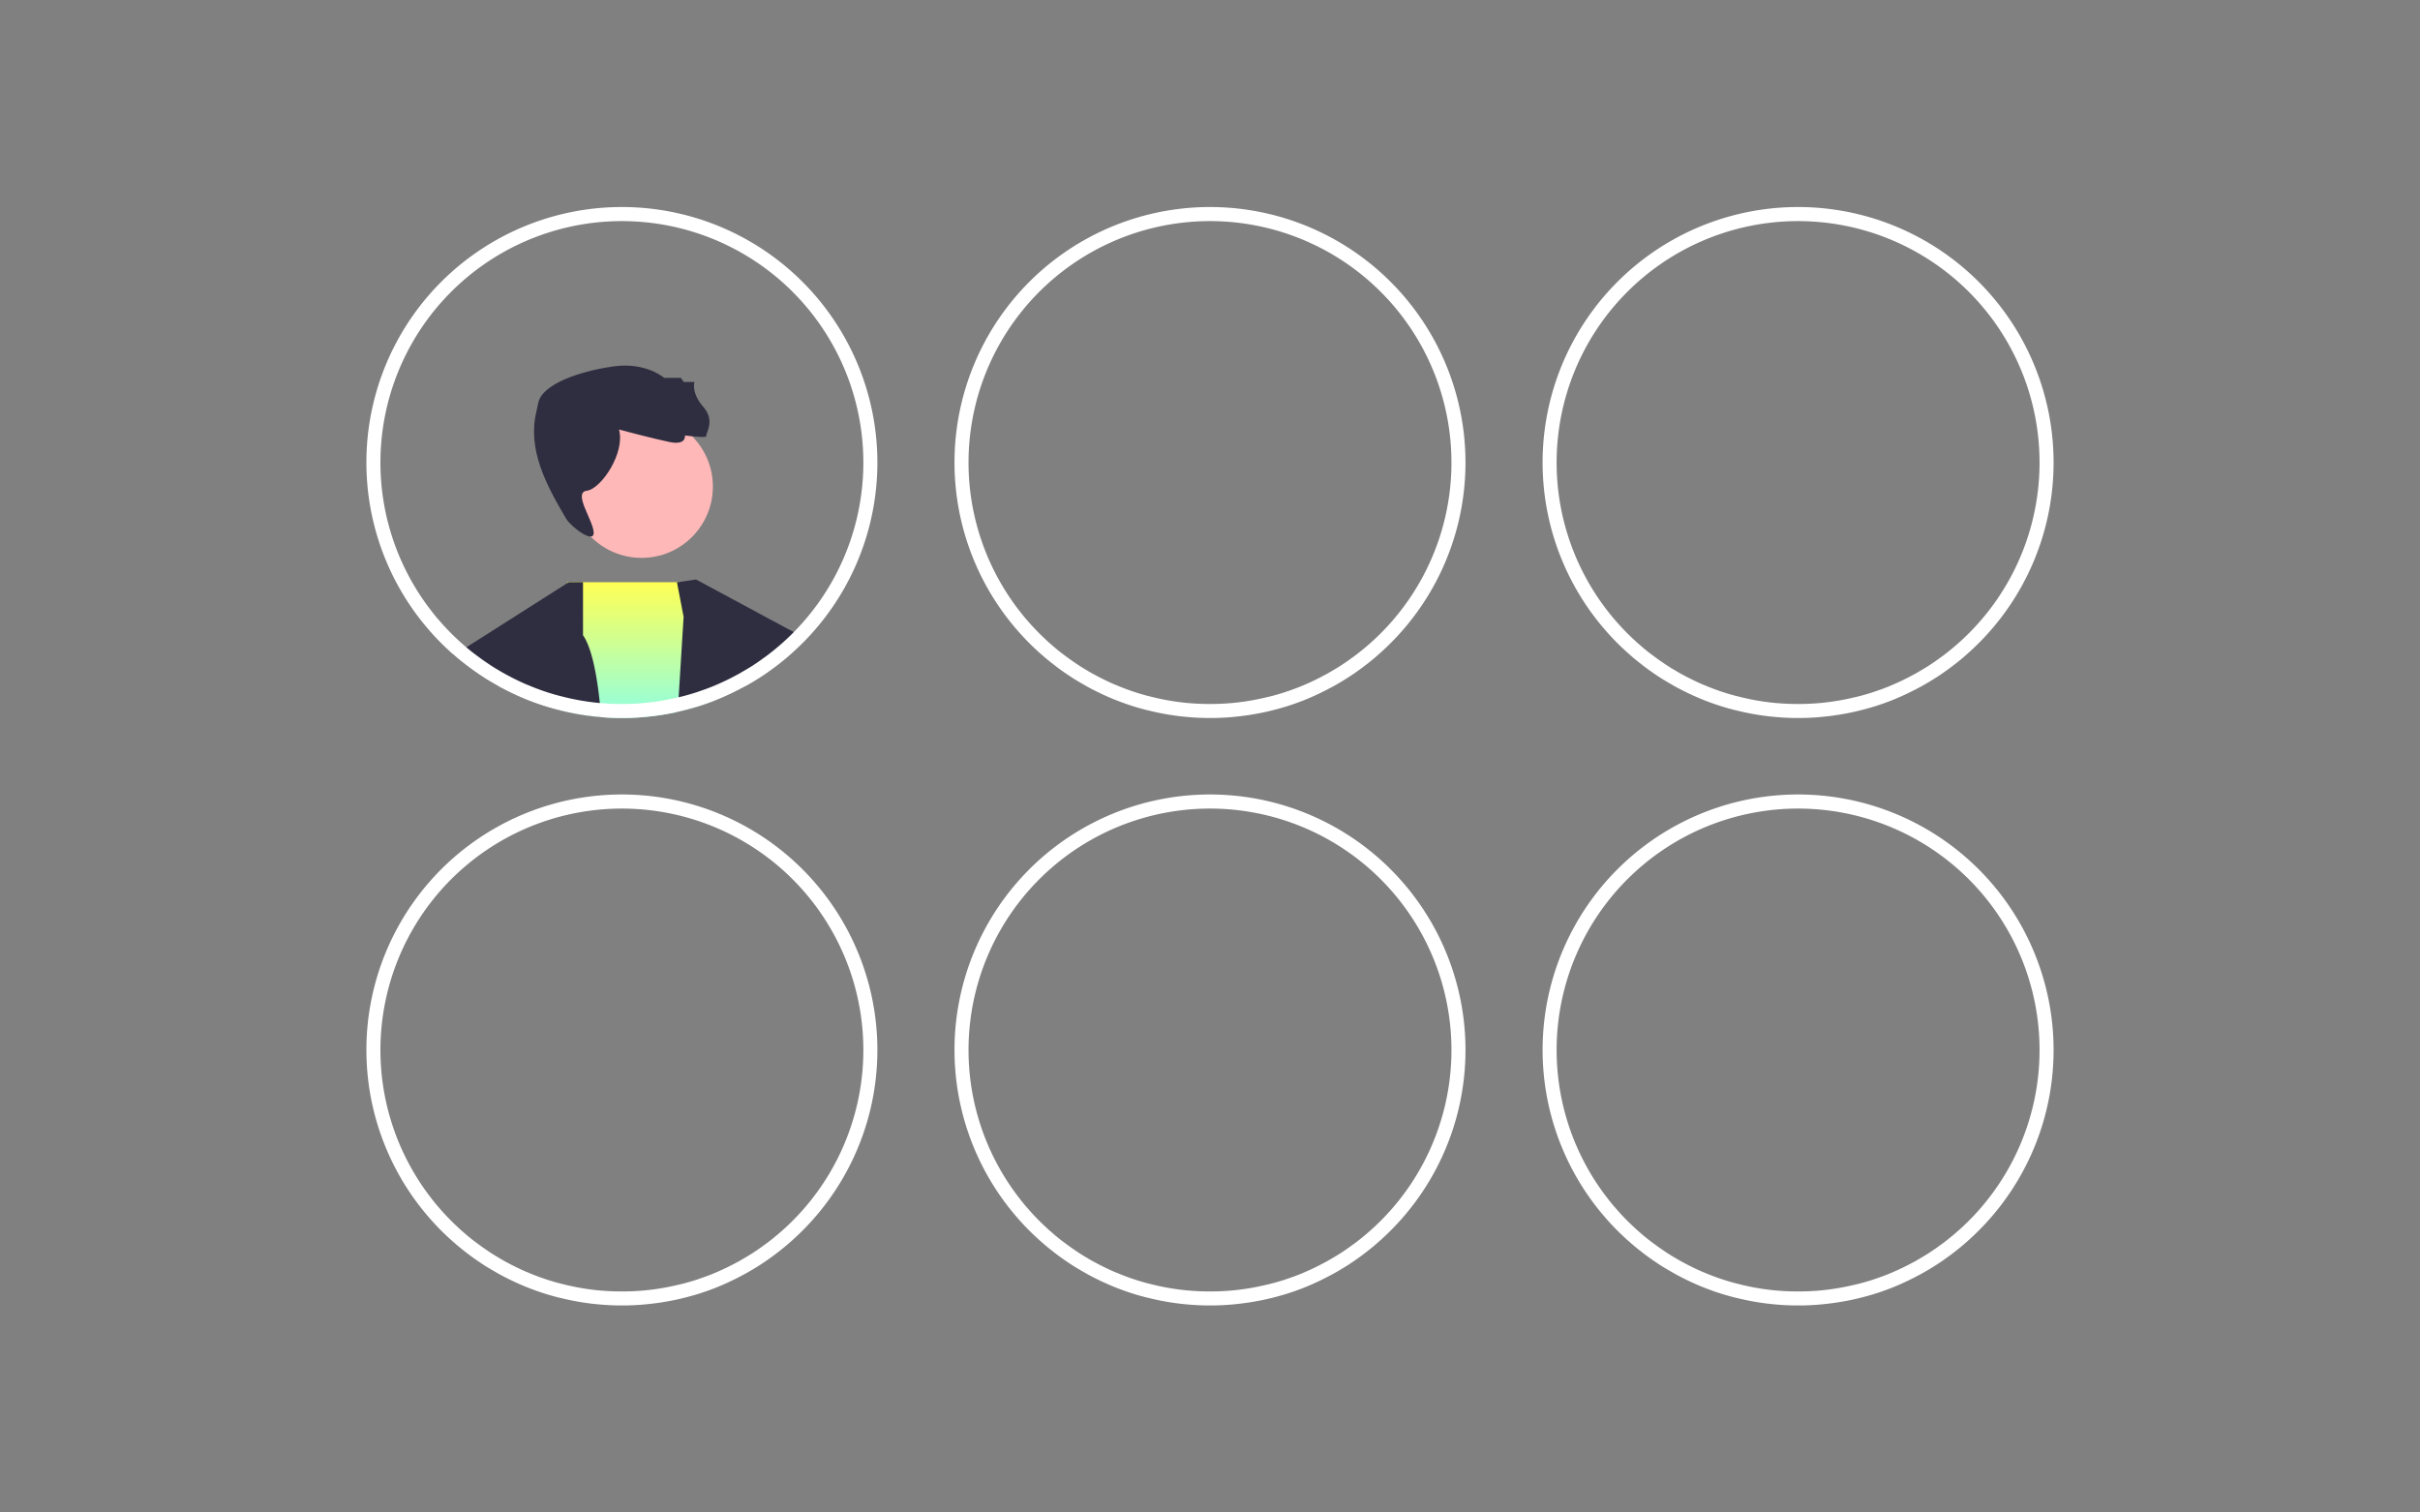 <svg xmlns="http://www.w3.org/2000/svg" xmlns:xlink="http://www.w3.org/1999/xlink" width="400" height="250" viewBox="0 0 400 250">
  <rect x="0" y="0" width="400" height="250" fill="#808080" stroke="none"/>
  <defs>
    <clipPath id="clip-path">
      <rect id="長方形_6608" data-name="長方形 6608" width="400" height="250" transform="translate(831 3194)" fill="#fff" stroke="#707070" stroke-width="1"/>
    </clipPath>
    <linearGradient id="linear-gradient" x1="0.5" x2="0.5" y2="1" gradientUnits="objectBoundingBox">
      <stop offset="0" stop-color="#ff5"/>
      <stop offset="1" stop-color="#90ffe1"/>
    </linearGradient>
  </defs>
  <g id="マスクグループ_147" data-name="マスクグループ 147" transform="translate(-831 -3194)" clip-path="url(#clip-path)">
    <g id="グループ_10487" data-name="グループ 10487" transform="translate(891.563 3228.222)">
      <g id="グループ_10486" data-name="グループ 10486" transform="translate(0 0)">
        <circle id="楕円形_17" data-name="楕円形 17" cx="11.787" cy="11.787" r="11.787" transform="translate(33.694 34.417)" fill="#ffb8b8"/>
        <path id="パス_41421" data-name="パス 41421" d="M609.937,330.74s5.5,1.473,8.349,2.063,2.554-1.081,2.554-1.081,3.732.491,3.536.1,1.572-2.456-.491-4.813-1.473-4.126-1.473-4.126h-1.768l-.491-.688H617.4s-3.041-2.666-8.443-1.881-11.792,2.863-12.381,6.1c-.08.44-.185.928-.307,1.444-1.477,6.237,1.662,12.072,4.917,17.593.8,1.357,4.67,4.316,4.571,2.286s-3.484-6.589-1.126-6.884S611.018,334.571,609.937,330.74Z" transform="translate(-568.189 -293.965)" fill="#2f2e41"/>
        <path id="パス_41422" data-name="パス 41422" d="M609.527,399.262a41.231,41.231,0,0,1-6.746-1.108l.124-2.351,1.032-18.69.009-.143H624.71l3.258,17.209.44,2.322c-.86.334-1.729.65-2.618.927-.01,0-.01.01-.019.01-1.233.382-2.484.717-3.746.994a43.21,43.21,0,0,1-5.083.784,39.118,39.118,0,0,1-3.975.191C611.821,399.406,610.664,399.358,609.527,399.262Z" transform="translate(-570.733 -314.952)" fill="url(#linear-gradient)"/>
        <path id="パス_41423" data-name="パス 41423" d="M586.94,395.931c-.86-.373-1.691-.774-2.513-1.194l-.354-.182c-.239-.124-.487-.258-.726-.392q-.488-.272-.946-.545c-.3-.172-.6-.354-.9-.535-.019-.01-.028-.019-.048-.019-1.032-.659-2.045-1.338-3.019-2.073l-.488-.373-.172-2.752.248-.153L594.7,377.107l.229-.143.019-.009,2.351.009v8.753c1.328,1.921,2.226,5.943,2.781,11.208.076.755.143,1.529.21,2.331a41.208,41.208,0,0,1-6.746-1.108c-.239-.048-.468-.105-.707-.172a39.559,39.559,0,0,1-4.109-1.319c-.411-.153-.812-.315-1.214-.478l-.038-.019C587.3,396.084,587.112,396.008,586.94,395.931Z" transform="translate(-561.495 -314.946)" fill="#2f2e41"/>
        <path id="パス_41424" data-name="パス 41424" d="M582.222,400.558q-.488-.272-.946-.545c-.3-.172-.6-.353-.9-.535-.019-.01-.028-.019-.048-.019-1.032-.659-2.045-1.338-3.02-2.073l-.487-.373c-.076-.067-.153-.124-.239-.191-.611-.468-1.2-.956-1.777-1.471-.029-.019-.048-.048-.077-.067a6.576,6.576,0,0,1,1.921-1.022l.679.2,4.835,1.452.028,1.959Z" transform="translate(-560.369 -321.34)" fill="#2f2e41"/>
        <path id="パス_41425" data-name="パス 41425" d="M644.577,393.923c-.287.153-.573.306-.86.449-.067.038-.124.067-.182.1-.383.191-.755.382-1.137.564-.01.01-.029.01-.029.019-.019.009-.048.019-.067.029-.86.411-1.729.793-2.618,1.147-.86.335-1.73.65-2.618.927-.01,0-.01.01-.019.01-1.233.382-2.484.717-3.746.994a7.884,7.884,0,0,1,.306-2.322l.009-.134.822-13.3-1.1-5.7,3.153-.468,17.343,9.336s-1.911,1.911-9.756,5.982C643.386,391.9,644.4,393.1,644.577,393.923Z" transform="translate(-582.009 -314.677)" fill="#2f2e41"/>
        <path id="パス_41426" data-name="パス 41426" d="M597.953,360.58c-1.242.115-2.5.172-3.765.172-1.223,0-2.437-.048-3.65-.163.076.755.143,1.529.21,2.332,1.137.1,2.293.143,3.44.143a39.129,39.129,0,0,0,3.975-.191,43.223,43.223,0,0,0,5.083-.783,7.884,7.884,0,0,1,.306-2.322l.009-.134A39.718,39.718,0,0,1,597.953,360.58Zm36.109-53.624a42.228,42.228,0,1,0-72.973,40.113c.382.478.774.956,1.175,1.414.038.038.057.067.086.1a40.225,40.225,0,0,0,3.144,3.239c.268.248.544.5.821.736.029.019.048.048.076.067.574.516,1.166,1,1.777,1.471.086.067.163.124.239.191l.488.373c.975.736,1.988,1.414,3.02,2.074.019,0,.028.009.048.019.3.182.6.363.9.535s.622.363.946.545c.239.134.487.268.726.392l.354.182c.822.42,1.653.822,2.513,1.194.172.076.363.153.535.229l.038.019c.4.162.8.325,1.214.478a39.507,39.507,0,0,0,4.109,1.319c.239.067.468.124.707.172a41.223,41.223,0,0,0,6.746,1.108c1.137.1,2.293.143,3.44.143a39.1,39.1,0,0,0,3.975-.191,43.225,43.225,0,0,0,5.083-.784c1.262-.277,2.513-.611,3.746-.994.009,0,.009-.01.019-.01.888-.277,1.758-.592,2.618-.927.889-.354,1.759-.736,2.618-1.147.019-.01.048-.019.067-.029,0-.01.019-.01.029-.019.382-.182.755-.373,1.137-.564.057-.029.114-.057.181-.1.286-.143.573-.3.86-.449.019-.009.028-.019.048-.029.755-.42,1.5-.86,2.236-1.328.2-.124.4-.248.6-.392.3-.182.583-.382.86-.583.373-.258.745-.526,1.109-.8a2.953,2.953,0,0,0,.344-.258c.889-.669,1.749-1.376,2.57-2.121a42.191,42.191,0,0,0,11.772-45.388Zm-12.489,42.922a40.888,40.888,0,0,1-3.249,2.752c-.248.191-.507.382-.764.554-.249.191-.5.373-.755.545-.22.153-.44.306-.669.449-.019.019-.048.029-.067.048-.163.115-.334.22-.5.325-.507.315-1.032.631-1.548.927-.124.067-.239.143-.363.21-.067.038-.134.076-.21.115-.286.163-.573.306-.86.459-.038.029-.086.038-.124.067a.07.07,0,0,0-.038.019c-.2.105-.4.2-.6.3-.172.086-.335.172-.507.249-.7.334-1.414.65-2.131.946-.755.306-1.519.583-2.293.841-.191.067-.392.143-.592.2-.908.287-1.815.545-2.743.755a39.735,39.735,0,0,1-5.609.946c-1.243.115-2.5.172-3.765.172-1.223,0-2.437-.048-3.65-.163a39.317,39.317,0,0,1-6.412-1.127l-.239-.057a36.661,36.661,0,0,1-5.055-1.72c-.086-.038-.181-.067-.258-.105-.1-.038-.182-.067-.258-.105-.1-.038-.182-.076-.267-.115-.717-.315-1.414-.659-2.112-1.013l-.325-.172c-.621-.325-1.233-.659-1.835-1.032-.21-.115-.43-.248-.64-.382-.239-.143-.478-.3-.707-.449l-.172-.115c-.535-.363-1.08-.726-1.6-1.118-.363-.268-.717-.525-1.07-.8-.23-.172-.459-.354-.678-.545-.143-.105-.286-.229-.43-.354-.191-.162-.382-.325-.573-.5-.3-.239-.573-.506-.841-.755a37.93,37.93,0,0,1-3.048-3.153c-.325-.363-.631-.726-.927-1.108a2.333,2.333,0,0,1-.191-.239,39.911,39.911,0,1,1,58.67,4.252Z" transform="translate(-551.954 -278.611)" fill="#fff"/>
      </g>
      <path id="パス_41427" data-name="パス 41427" d="M597.953,360.58c-1.242.115-2.5.172-3.765.172-1.223,0-2.437-.048-3.65-.163.076.755.143,1.529.21,2.332,1.137.1,2.293.143,3.44.143a39.129,39.129,0,0,0,3.975-.191,43.223,43.223,0,0,0,5.083-.783,7.884,7.884,0,0,1,.306-2.322l.009-.134A39.718,39.718,0,0,1,597.953,360.58Zm36.109-53.624a42.228,42.228,0,1,0-72.973,40.113c.382.478.774.956,1.175,1.414.038.038.057.067.086.1a40.225,40.225,0,0,0,3.144,3.239c.268.248.544.5.821.736.029.019.048.048.076.067.574.516,1.166,1,1.777,1.471.086.067.163.124.239.191l.488.373c.975.736,1.988,1.414,3.02,2.074.019,0,.028.009.048.019.3.182.6.363.9.535s.622.363.946.545c.239.134.487.268.726.392l.354.182c.822.42,1.653.822,2.513,1.194.172.076.363.153.535.229l.038.019c.4.162.8.325,1.214.478a39.507,39.507,0,0,0,4.109,1.319c.239.067.468.124.707.172a41.223,41.223,0,0,0,6.746,1.108c1.137.1,2.293.143,3.44.143a39.1,39.1,0,0,0,3.975-.191,43.225,43.225,0,0,0,5.083-.784c1.262-.277,2.513-.611,3.746-.994.009,0,.009-.01.019-.01.888-.277,1.758-.592,2.618-.927.889-.354,1.759-.736,2.618-1.147.019-.01.048-.019.067-.029,0-.01.019-.01.029-.019.382-.182.755-.373,1.137-.564.057-.029.114-.057.181-.1.286-.143.573-.3.86-.449.019-.009.028-.019.048-.029.755-.42,1.5-.86,2.236-1.328.2-.124.4-.248.6-.392.3-.182.583-.382.86-.583.373-.258.745-.526,1.109-.8a2.953,2.953,0,0,0,.344-.258c.889-.669,1.749-1.376,2.57-2.121a42.191,42.191,0,0,0,11.772-45.388Zm-12.489,42.922a40.888,40.888,0,0,1-3.249,2.752c-.248.191-.507.382-.764.554-.249.191-.5.373-.755.545-.22.153-.44.306-.669.449-.019.019-.048.029-.067.048-.163.115-.334.22-.5.325-.507.315-1.032.631-1.548.927-.124.067-.239.143-.363.21-.067.038-.134.076-.21.115-.286.163-.573.306-.86.459-.038.029-.086.038-.124.067a.07.07,0,0,0-.038.019c-.2.105-.4.2-.6.3-.172.086-.335.172-.507.249-.7.334-1.414.65-2.131.946-.755.306-1.519.583-2.293.841-.191.067-.392.143-.592.2-.908.287-1.815.545-2.743.755a39.735,39.735,0,0,1-5.609.946c-1.243.115-2.5.172-3.765.172-1.223,0-2.437-.048-3.65-.163a39.317,39.317,0,0,1-6.412-1.127l-.239-.057a36.661,36.661,0,0,1-5.055-1.72c-.086-.038-.181-.067-.258-.105-.1-.038-.182-.067-.258-.105-.1-.038-.182-.076-.267-.115-.717-.315-1.414-.659-2.112-1.013l-.325-.172c-.621-.325-1.233-.659-1.835-1.032-.21-.115-.43-.248-.64-.382-.239-.143-.478-.3-.707-.449l-.172-.115c-.535-.363-1.08-.726-1.6-1.118-.363-.268-.717-.525-1.07-.8-.23-.172-.459-.354-.678-.545-.143-.105-.286-.229-.43-.354-.191-.162-.382-.325-.573-.5-.3-.239-.573-.506-.841-.755a37.93,37.93,0,0,1-3.048-3.153c-.325-.363-.631-.726-.927-1.108a2.333,2.333,0,0,1-.191-.239,39.911,39.911,0,1,1,58.67,4.252Z" transform="translate(-454.747 -278.611)" fill="#fff"/>
      <path id="パス_41428" data-name="パス 41428" d="M597.953,360.58c-1.242.115-2.5.172-3.765.172-1.223,0-2.437-.048-3.65-.163.076.755.143,1.529.21,2.332,1.137.1,2.293.143,3.44.143a39.129,39.129,0,0,0,3.975-.191,43.223,43.223,0,0,0,5.083-.783,7.884,7.884,0,0,1,.306-2.322l.009-.134A39.718,39.718,0,0,1,597.953,360.58Zm36.109-53.624a42.228,42.228,0,1,0-72.973,40.113c.382.478.774.956,1.175,1.414.038.038.057.067.086.1a40.225,40.225,0,0,0,3.144,3.239c.268.248.544.5.821.736.029.019.048.048.076.067.574.516,1.166,1,1.777,1.471.086.067.163.124.239.191l.488.373c.975.736,1.988,1.414,3.02,2.074.019,0,.028.009.048.019.3.182.6.363.9.535s.622.363.946.545c.239.134.487.268.726.392l.354.182c.822.42,1.653.822,2.513,1.194.172.076.363.153.535.229l.038.019c.4.162.8.325,1.214.478a39.507,39.507,0,0,0,4.109,1.319c.239.067.468.124.707.172a41.223,41.223,0,0,0,6.746,1.108c1.137.1,2.293.143,3.44.143a39.1,39.1,0,0,0,3.975-.191,43.225,43.225,0,0,0,5.083-.784c1.262-.277,2.513-.611,3.746-.994.009,0,.009-.01.019-.01.888-.277,1.758-.592,2.618-.927.889-.354,1.759-.736,2.618-1.147.019-.01.048-.019.067-.029,0-.01.019-.01.029-.019.382-.182.755-.373,1.137-.564.057-.029.114-.057.181-.1.286-.143.573-.3.86-.449.019-.009.028-.019.048-.029.755-.42,1.5-.86,2.236-1.328.2-.124.4-.248.6-.392.3-.182.583-.382.86-.583.373-.258.745-.526,1.109-.8a2.953,2.953,0,0,0,.344-.258c.889-.669,1.749-1.376,2.57-2.121a42.191,42.191,0,0,0,11.772-45.388Zm-12.489,42.922a40.888,40.888,0,0,1-3.249,2.752c-.248.191-.507.382-.764.554-.249.191-.5.373-.755.545-.22.153-.44.306-.669.449-.019.019-.048.029-.067.048-.163.115-.334.22-.5.325-.507.315-1.032.631-1.548.927-.124.067-.239.143-.363.21-.067.038-.134.076-.21.115-.286.163-.573.306-.86.459-.038.029-.086.038-.124.067a.07.07,0,0,0-.038.019c-.2.105-.4.2-.6.3-.172.086-.335.172-.507.249-.7.334-1.414.65-2.131.946-.755.306-1.519.583-2.293.841-.191.067-.392.143-.592.2-.908.287-1.815.545-2.743.755a39.735,39.735,0,0,1-5.609.946c-1.243.115-2.5.172-3.765.172-1.223,0-2.437-.048-3.65-.163a39.317,39.317,0,0,1-6.412-1.127l-.239-.057a36.661,36.661,0,0,1-5.055-1.72c-.086-.038-.181-.067-.258-.105-.1-.038-.182-.067-.258-.105-.1-.038-.182-.076-.267-.115-.717-.315-1.414-.659-2.112-1.013l-.325-.172c-.621-.325-1.233-.659-1.835-1.032-.21-.115-.43-.248-.64-.382-.239-.143-.478-.3-.707-.449l-.172-.115c-.535-.363-1.08-.726-1.6-1.118-.363-.268-.717-.525-1.07-.8-.23-.172-.459-.354-.678-.545-.143-.105-.286-.229-.43-.354-.191-.162-.382-.325-.573-.5-.3-.239-.573-.506-.841-.755a37.93,37.93,0,0,1-3.048-3.153c-.325-.363-.631-.726-.927-1.108a2.333,2.333,0,0,1-.191-.239,39.911,39.911,0,1,1,58.67,4.252Z" transform="translate(-357.541 -278.611)" fill="#fff"/>
      <path id="パス_41429" data-name="パス 41429" d="M597.953,360.58c-1.242.115-2.5.172-3.765.172-1.223,0-2.437-.048-3.65-.163.076.755.143,1.529.21,2.332,1.137.1,2.293.143,3.44.143a39.129,39.129,0,0,0,3.975-.191,43.223,43.223,0,0,0,5.083-.783,7.884,7.884,0,0,1,.306-2.322l.009-.134A39.718,39.718,0,0,1,597.953,360.58Zm36.109-53.624a42.228,42.228,0,1,0-72.973,40.113c.382.478.774.956,1.175,1.414.038.038.057.067.086.1a40.225,40.225,0,0,0,3.144,3.239c.268.248.544.5.821.736.029.019.048.048.076.067.574.516,1.166,1,1.777,1.471.086.067.163.124.239.191l.488.373c.975.736,1.988,1.414,3.02,2.074.019,0,.028.009.048.019.3.182.6.363.9.535s.622.363.946.545c.239.134.487.268.726.392l.354.182c.822.42,1.653.822,2.513,1.194.172.076.363.153.535.229l.038.019c.4.162.8.325,1.214.478a39.507,39.507,0,0,0,4.109,1.319c.239.067.468.124.707.172a41.223,41.223,0,0,0,6.746,1.108c1.137.1,2.293.143,3.44.143a39.1,39.1,0,0,0,3.975-.191,43.225,43.225,0,0,0,5.083-.784c1.262-.277,2.513-.611,3.746-.994.009,0,.009-.01.019-.01.888-.277,1.758-.592,2.618-.927.889-.354,1.759-.736,2.618-1.147.019-.01.048-.019.067-.029,0-.01.019-.01.029-.019.382-.182.755-.373,1.137-.564.057-.029.114-.057.181-.1.286-.143.573-.3.86-.449.019-.009.028-.019.048-.029.755-.42,1.5-.86,2.236-1.328.2-.124.4-.248.6-.392.3-.182.583-.382.86-.583.373-.258.745-.526,1.109-.8a2.953,2.953,0,0,0,.344-.258c.889-.669,1.749-1.376,2.57-2.121a42.191,42.191,0,0,0,11.772-45.388Zm-12.489,42.922a40.888,40.888,0,0,1-3.249,2.752c-.248.191-.507.382-.764.554-.249.191-.5.373-.755.545-.22.153-.44.306-.669.449-.019.019-.048.029-.067.048-.163.115-.334.22-.5.325-.507.315-1.032.631-1.548.927-.124.067-.239.143-.363.21-.067.038-.134.076-.21.115-.286.163-.573.306-.86.459-.038.029-.086.038-.124.067a.07.07,0,0,0-.038.019c-.2.105-.4.2-.6.3-.172.086-.335.172-.507.249-.7.334-1.414.65-2.131.946-.755.306-1.519.583-2.293.841-.191.067-.392.143-.592.2-.908.287-1.815.545-2.743.755a39.735,39.735,0,0,1-5.609.946c-1.243.115-2.5.172-3.765.172-1.223,0-2.437-.048-3.65-.163a39.317,39.317,0,0,1-6.412-1.127l-.239-.057a36.661,36.661,0,0,1-5.055-1.72c-.086-.038-.181-.067-.258-.105-.1-.038-.182-.067-.258-.105-.1-.038-.182-.076-.267-.115-.717-.315-1.414-.659-2.112-1.013l-.325-.172c-.621-.325-1.233-.659-1.835-1.032-.21-.115-.43-.248-.64-.382-.239-.143-.478-.3-.707-.449l-.172-.115c-.535-.363-1.08-.726-1.6-1.118-.363-.268-.717-.525-1.07-.8-.23-.172-.459-.354-.678-.545-.143-.105-.286-.229-.43-.354-.191-.162-.382-.325-.573-.5-.3-.239-.573-.506-.841-.755a37.93,37.93,0,0,1-3.048-3.153c-.325-.363-.631-.726-.927-1.108a2.333,2.333,0,0,1-.191-.239,39.911,39.911,0,1,1,58.67,4.252Z" transform="translate(-551.954 -181.51)" fill="#fff"/>
      <path id="パス_41430" data-name="パス 41430" d="M597.953,360.58c-1.242.115-2.5.172-3.765.172-1.223,0-2.437-.048-3.65-.163.076.755.143,1.529.21,2.332,1.137.1,2.293.143,3.44.143a39.129,39.129,0,0,0,3.975-.191,43.223,43.223,0,0,0,5.083-.783,7.884,7.884,0,0,1,.306-2.322l.009-.134A39.718,39.718,0,0,1,597.953,360.58Zm36.109-53.624a42.228,42.228,0,1,0-72.973,40.113c.382.478.774.956,1.175,1.414.038.038.057.067.086.1a40.225,40.225,0,0,0,3.144,3.239c.268.248.544.5.821.736.029.019.048.048.076.067.574.516,1.166,1,1.777,1.471.086.067.163.124.239.191l.488.373c.975.736,1.988,1.414,3.02,2.074.019,0,.028.009.048.019.3.182.6.363.9.535s.622.363.946.545c.239.134.487.268.726.392l.354.182c.822.42,1.653.822,2.513,1.194.172.076.363.153.535.229l.038.019c.4.162.8.325,1.214.478a39.507,39.507,0,0,0,4.109,1.319c.239.067.468.124.707.172a41.223,41.223,0,0,0,6.746,1.108c1.137.1,2.293.143,3.44.143a39.1,39.1,0,0,0,3.975-.191,43.225,43.225,0,0,0,5.083-.784c1.262-.277,2.513-.611,3.746-.994.009,0,.009-.01.019-.01.888-.277,1.758-.592,2.618-.927.889-.354,1.759-.736,2.618-1.147.019-.01.048-.019.067-.029,0-.01.019-.01.029-.019.382-.182.755-.373,1.137-.564.057-.029.114-.057.181-.1.286-.143.573-.3.86-.449.019-.009.028-.019.048-.029.755-.42,1.5-.86,2.236-1.328.2-.124.4-.248.6-.392.3-.182.583-.382.86-.583.373-.258.745-.526,1.109-.8a2.953,2.953,0,0,0,.344-.258c.889-.669,1.749-1.376,2.57-2.121a42.191,42.191,0,0,0,11.772-45.388Zm-12.489,42.922a40.888,40.888,0,0,1-3.249,2.752c-.248.191-.507.382-.764.554-.249.191-.5.373-.755.545-.22.153-.44.306-.669.449-.019.019-.048.029-.067.048-.163.115-.334.22-.5.325-.507.315-1.032.631-1.548.927-.124.067-.239.143-.363.21-.067.038-.134.076-.21.115-.286.163-.573.306-.86.459-.038.029-.086.038-.124.067a.07.07,0,0,0-.038.019c-.2.105-.4.2-.6.3-.172.086-.335.172-.507.249-.7.334-1.414.65-2.131.946-.755.306-1.519.583-2.293.841-.191.067-.392.143-.592.2-.908.287-1.815.545-2.743.755a39.735,39.735,0,0,1-5.609.946c-1.243.115-2.5.172-3.765.172-1.223,0-2.437-.048-3.65-.163a39.317,39.317,0,0,1-6.412-1.127l-.239-.057a36.661,36.661,0,0,1-5.055-1.72c-.086-.038-.181-.067-.258-.105-.1-.038-.182-.067-.258-.105-.1-.038-.182-.076-.267-.115-.717-.315-1.414-.659-2.112-1.013l-.325-.172c-.621-.325-1.233-.659-1.835-1.032-.21-.115-.43-.248-.64-.382-.239-.143-.478-.3-.707-.449l-.172-.115c-.535-.363-1.08-.726-1.6-1.118-.363-.268-.717-.525-1.07-.8-.23-.172-.459-.354-.678-.545-.143-.105-.286-.229-.43-.354-.191-.162-.382-.325-.573-.5-.3-.239-.573-.506-.841-.755a37.93,37.93,0,0,1-3.048-3.153c-.325-.363-.631-.726-.927-1.108a2.333,2.333,0,0,1-.191-.239,39.911,39.911,0,1,1,58.67,4.252Z" transform="translate(-454.747 -181.51)" fill="#fff"/>
      <path id="パス_41431" data-name="パス 41431" d="M597.953,360.58c-1.242.115-2.5.172-3.765.172-1.223,0-2.437-.048-3.65-.163.076.755.143,1.529.21,2.332,1.137.1,2.293.143,3.44.143a39.129,39.129,0,0,0,3.975-.191,43.223,43.223,0,0,0,5.083-.783,7.884,7.884,0,0,1,.306-2.322l.009-.134A39.718,39.718,0,0,1,597.953,360.58Zm36.109-53.624a42.228,42.228,0,1,0-72.973,40.113c.382.478.774.956,1.175,1.414.038.038.057.067.086.1a40.225,40.225,0,0,0,3.144,3.239c.268.248.544.5.821.736.029.019.048.048.076.067.574.516,1.166,1,1.777,1.471.086.067.163.124.239.191l.488.373c.975.736,1.988,1.414,3.02,2.074.019,0,.028.009.048.019.3.182.6.363.9.535s.622.363.946.545c.239.134.487.268.726.392l.354.182c.822.42,1.653.822,2.513,1.194.172.076.363.153.535.229l.038.019c.4.162.8.325,1.214.478a39.507,39.507,0,0,0,4.109,1.319c.239.067.468.124.707.172a41.223,41.223,0,0,0,6.746,1.108c1.137.1,2.293.143,3.44.143a39.1,39.1,0,0,0,3.975-.191,43.225,43.225,0,0,0,5.083-.784c1.262-.277,2.513-.611,3.746-.994.009,0,.009-.01.019-.01.888-.277,1.758-.592,2.618-.927.889-.354,1.759-.736,2.618-1.147.019-.01.048-.019.067-.029,0-.01.019-.01.029-.019.382-.182.755-.373,1.137-.564.057-.029.114-.057.181-.1.286-.143.573-.3.86-.449.019-.009.028-.019.048-.029.755-.42,1.5-.86,2.236-1.328.2-.124.4-.248.6-.392.3-.182.583-.382.86-.583.373-.258.745-.526,1.109-.8a2.953,2.953,0,0,0,.344-.258c.889-.669,1.749-1.376,2.57-2.121a42.191,42.191,0,0,0,11.772-45.388Zm-12.489,42.922a40.888,40.888,0,0,1-3.249,2.752c-.248.191-.507.382-.764.554-.249.191-.5.373-.755.545-.22.153-.44.306-.669.449-.019.019-.048.029-.067.048-.163.115-.334.22-.5.325-.507.315-1.032.631-1.548.927-.124.067-.239.143-.363.21-.067.038-.134.076-.21.115-.286.163-.573.306-.86.459-.038.029-.086.038-.124.067a.07.07,0,0,0-.038.019c-.2.105-.4.2-.6.3-.172.086-.335.172-.507.249-.7.334-1.414.65-2.131.946-.755.306-1.519.583-2.293.841-.191.067-.392.143-.592.2-.908.287-1.815.545-2.743.755a39.735,39.735,0,0,1-5.609.946c-1.243.115-2.5.172-3.765.172-1.223,0-2.437-.048-3.65-.163a39.317,39.317,0,0,1-6.412-1.127l-.239-.057a36.661,36.661,0,0,1-5.055-1.72c-.086-.038-.181-.067-.258-.105-.1-.038-.182-.067-.258-.105-.1-.038-.182-.076-.267-.115-.717-.315-1.414-.659-2.112-1.013l-.325-.172c-.621-.325-1.233-.659-1.835-1.032-.21-.115-.43-.248-.64-.382-.239-.143-.478-.3-.707-.449l-.172-.115c-.535-.363-1.08-.726-1.6-1.118-.363-.268-.717-.525-1.07-.8-.23-.172-.459-.354-.678-.545-.143-.105-.286-.229-.43-.354-.191-.162-.382-.325-.573-.5-.3-.239-.573-.506-.841-.755a37.93,37.93,0,0,1-3.048-3.153c-.325-.363-.631-.726-.927-1.108a2.333,2.333,0,0,1-.191-.239,39.911,39.911,0,1,1,58.67,4.252Z" transform="translate(-357.541 -181.51)" fill="#fff"/>
    </g>
  </g>
</svg>
